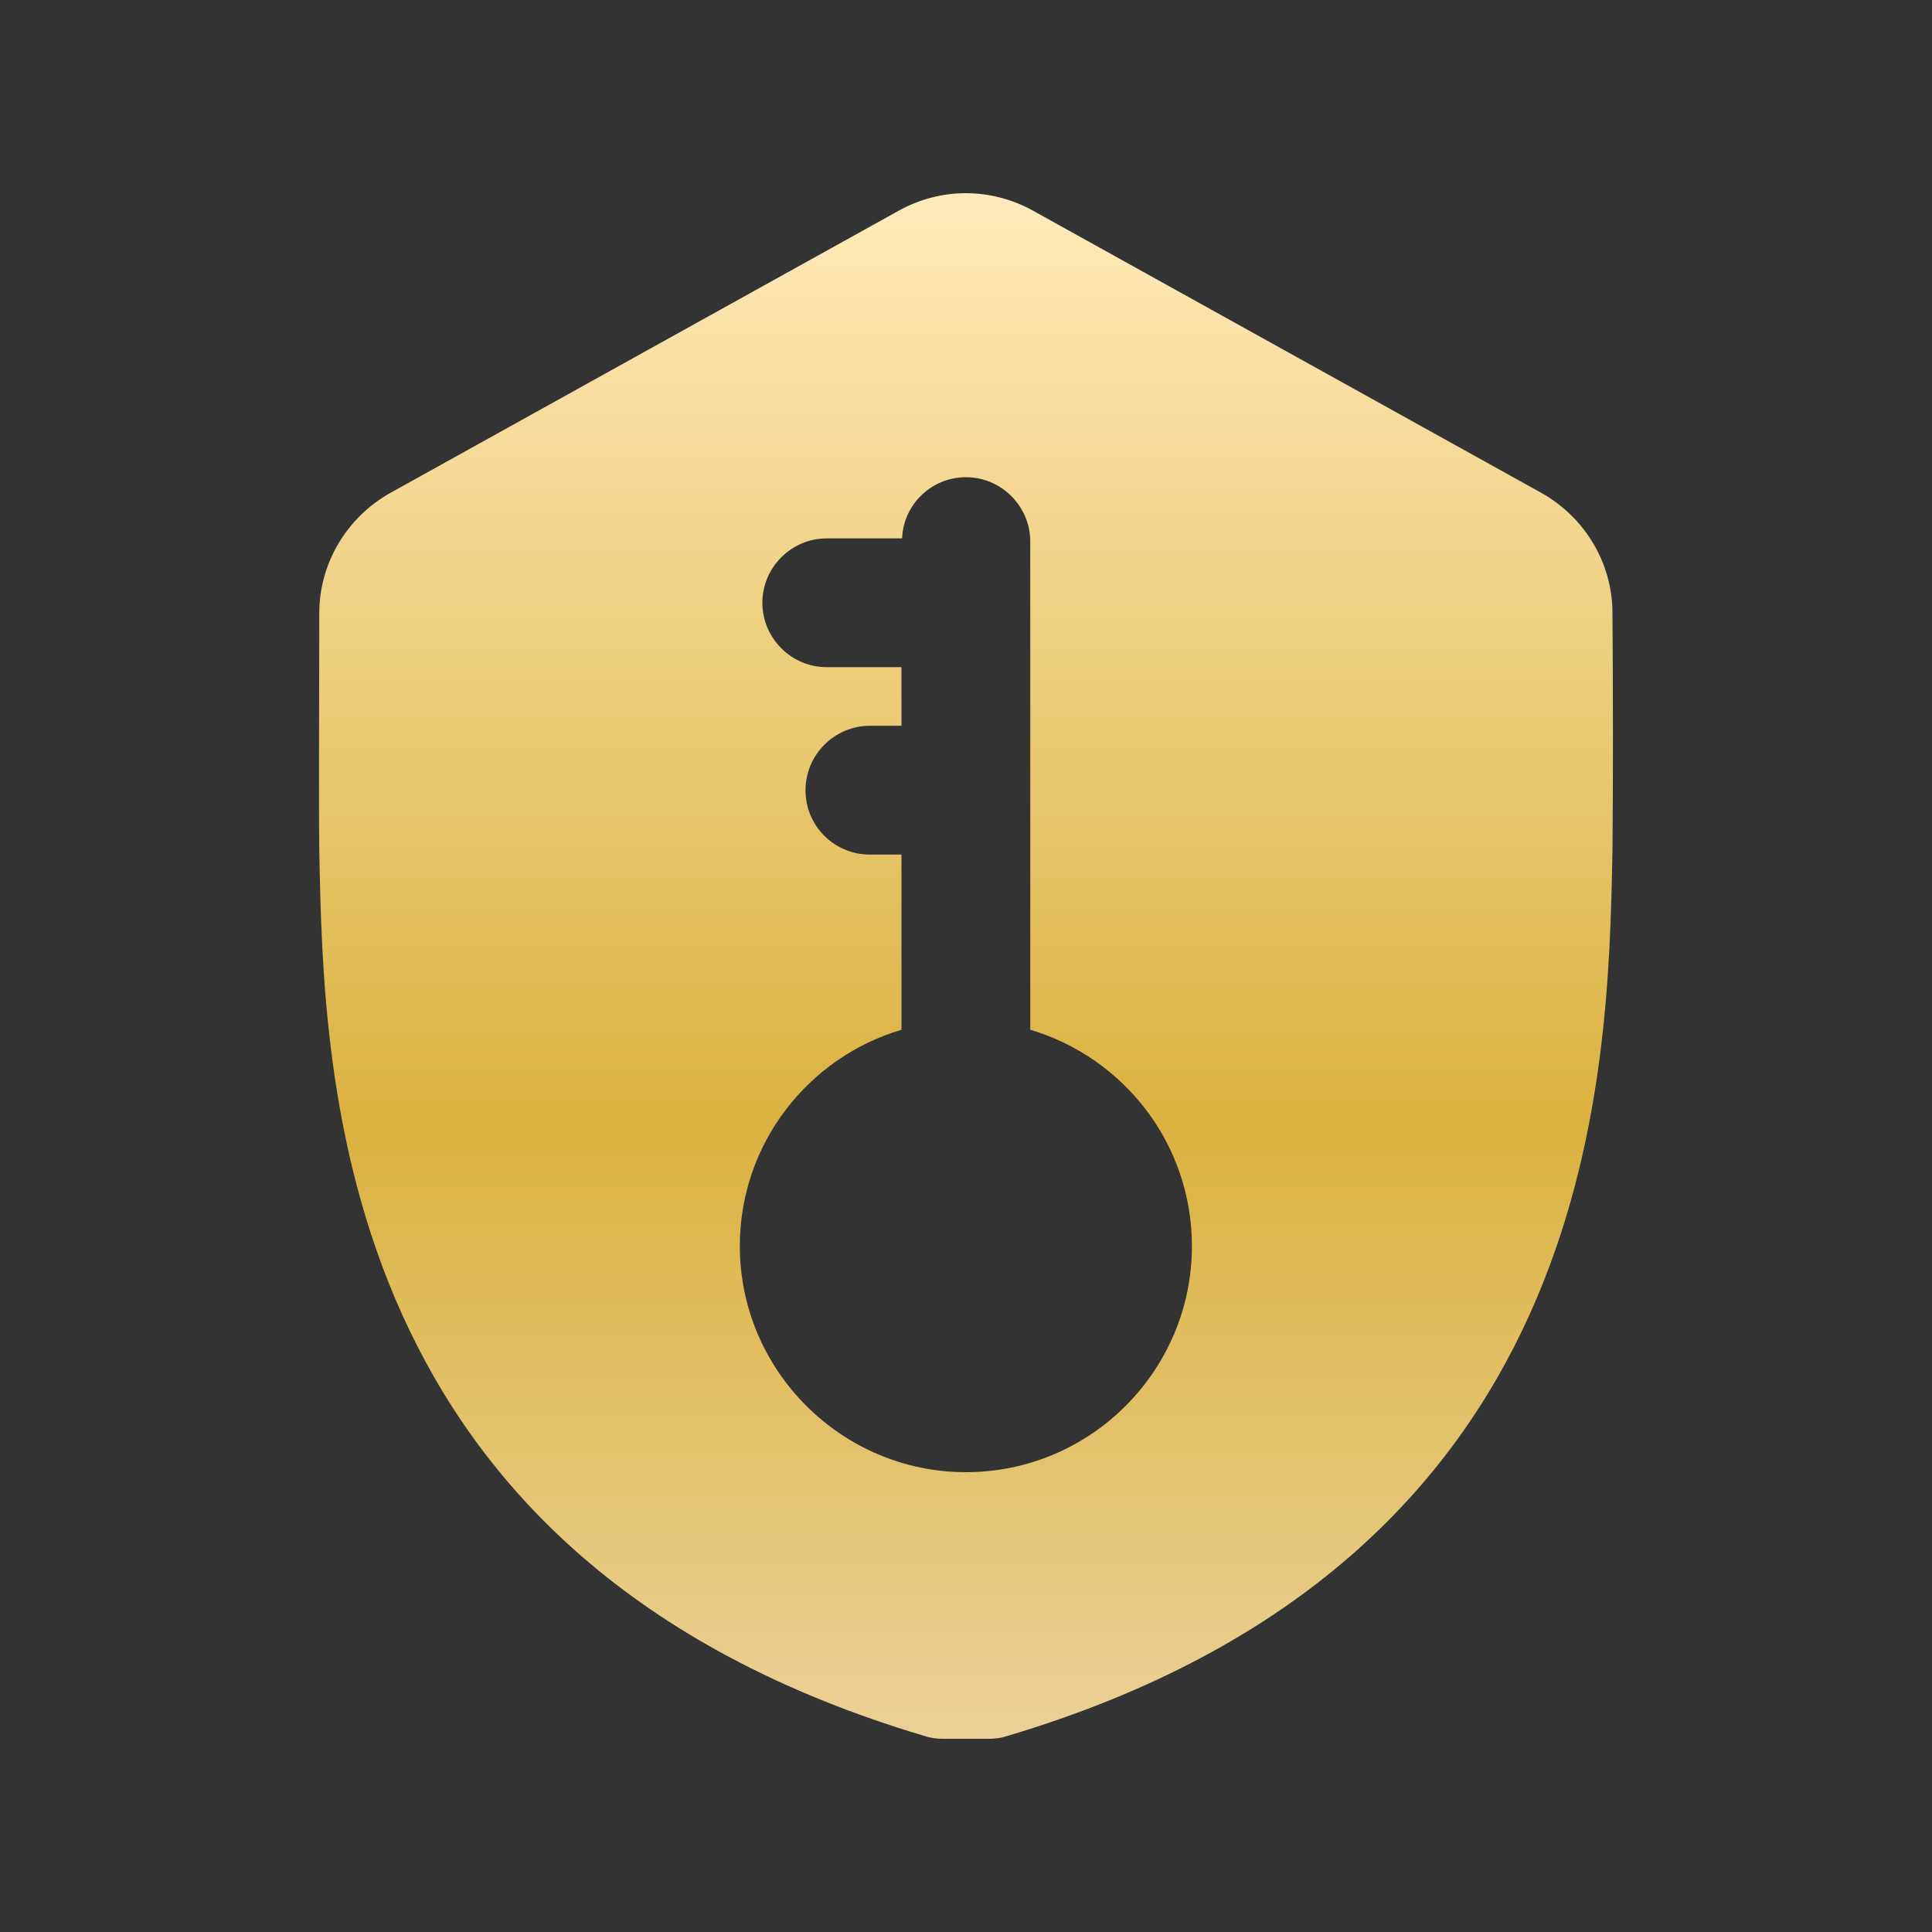 <?xml version="1.0" encoding="UTF-8"?> <svg xmlns="http://www.w3.org/2000/svg" width="512" height="512" viewBox="0 0 512 512" fill="none"><rect x="0" y="0" width="512" height="512" fill="#333333" stroke="none"/><path d="M408.372 130.559L273.716 55.807C262.622 49.663 249.31 49.663 238.217 55.807L103.561 130.559C91.956 137.045 84.617 149.162 84.617 162.474C84.617 179.882 84.446 212.309 84.617 225.621C85.811 286.719 88.371 413.525 245.214 460.117C246.75 460.629 248.457 460.799 249.993 460.799H261.94C263.646 460.799 265.182 460.629 266.718 460.117C423.561 413.525 426.121 286.719 427.316 225.621C427.486 212.309 427.486 179.882 427.316 162.474C427.316 149.162 419.977 137.045 408.372 130.559ZM255.966 390.143C223.028 390.143 196.062 363.178 196.062 330.239C196.062 303.103 214.153 280.234 238.9 272.895V226.474H230.537C221.15 226.474 213.47 218.965 213.47 209.407C213.47 200.021 221.15 192.341 230.537 192.341H238.9V176.81H219.102C209.716 176.81 202.036 169.13 202.036 159.743C202.036 150.357 209.716 142.677 219.102 142.677H239.07C239.412 133.631 246.921 126.463 255.966 126.463C265.353 126.463 273.033 134.143 273.033 143.53V272.895C297.78 280.234 315.87 303.103 315.87 330.239C315.87 363.178 289.076 390.143 255.966 390.143Z" fill="url(#paint0_linear_763_207)"></path><defs><linearGradient id="paint0_linear_763_207" x1="255.992" y1="51.199" x2="255.992" y2="460.799" gradientUnits="userSpaceOnUse"><stop stop-color="#FFEABA"></stop><stop offset="0.605" stop-color="#DBB240"></stop><stop offset="1" stop-color="#EBD197"></stop></linearGradient></defs></svg> 